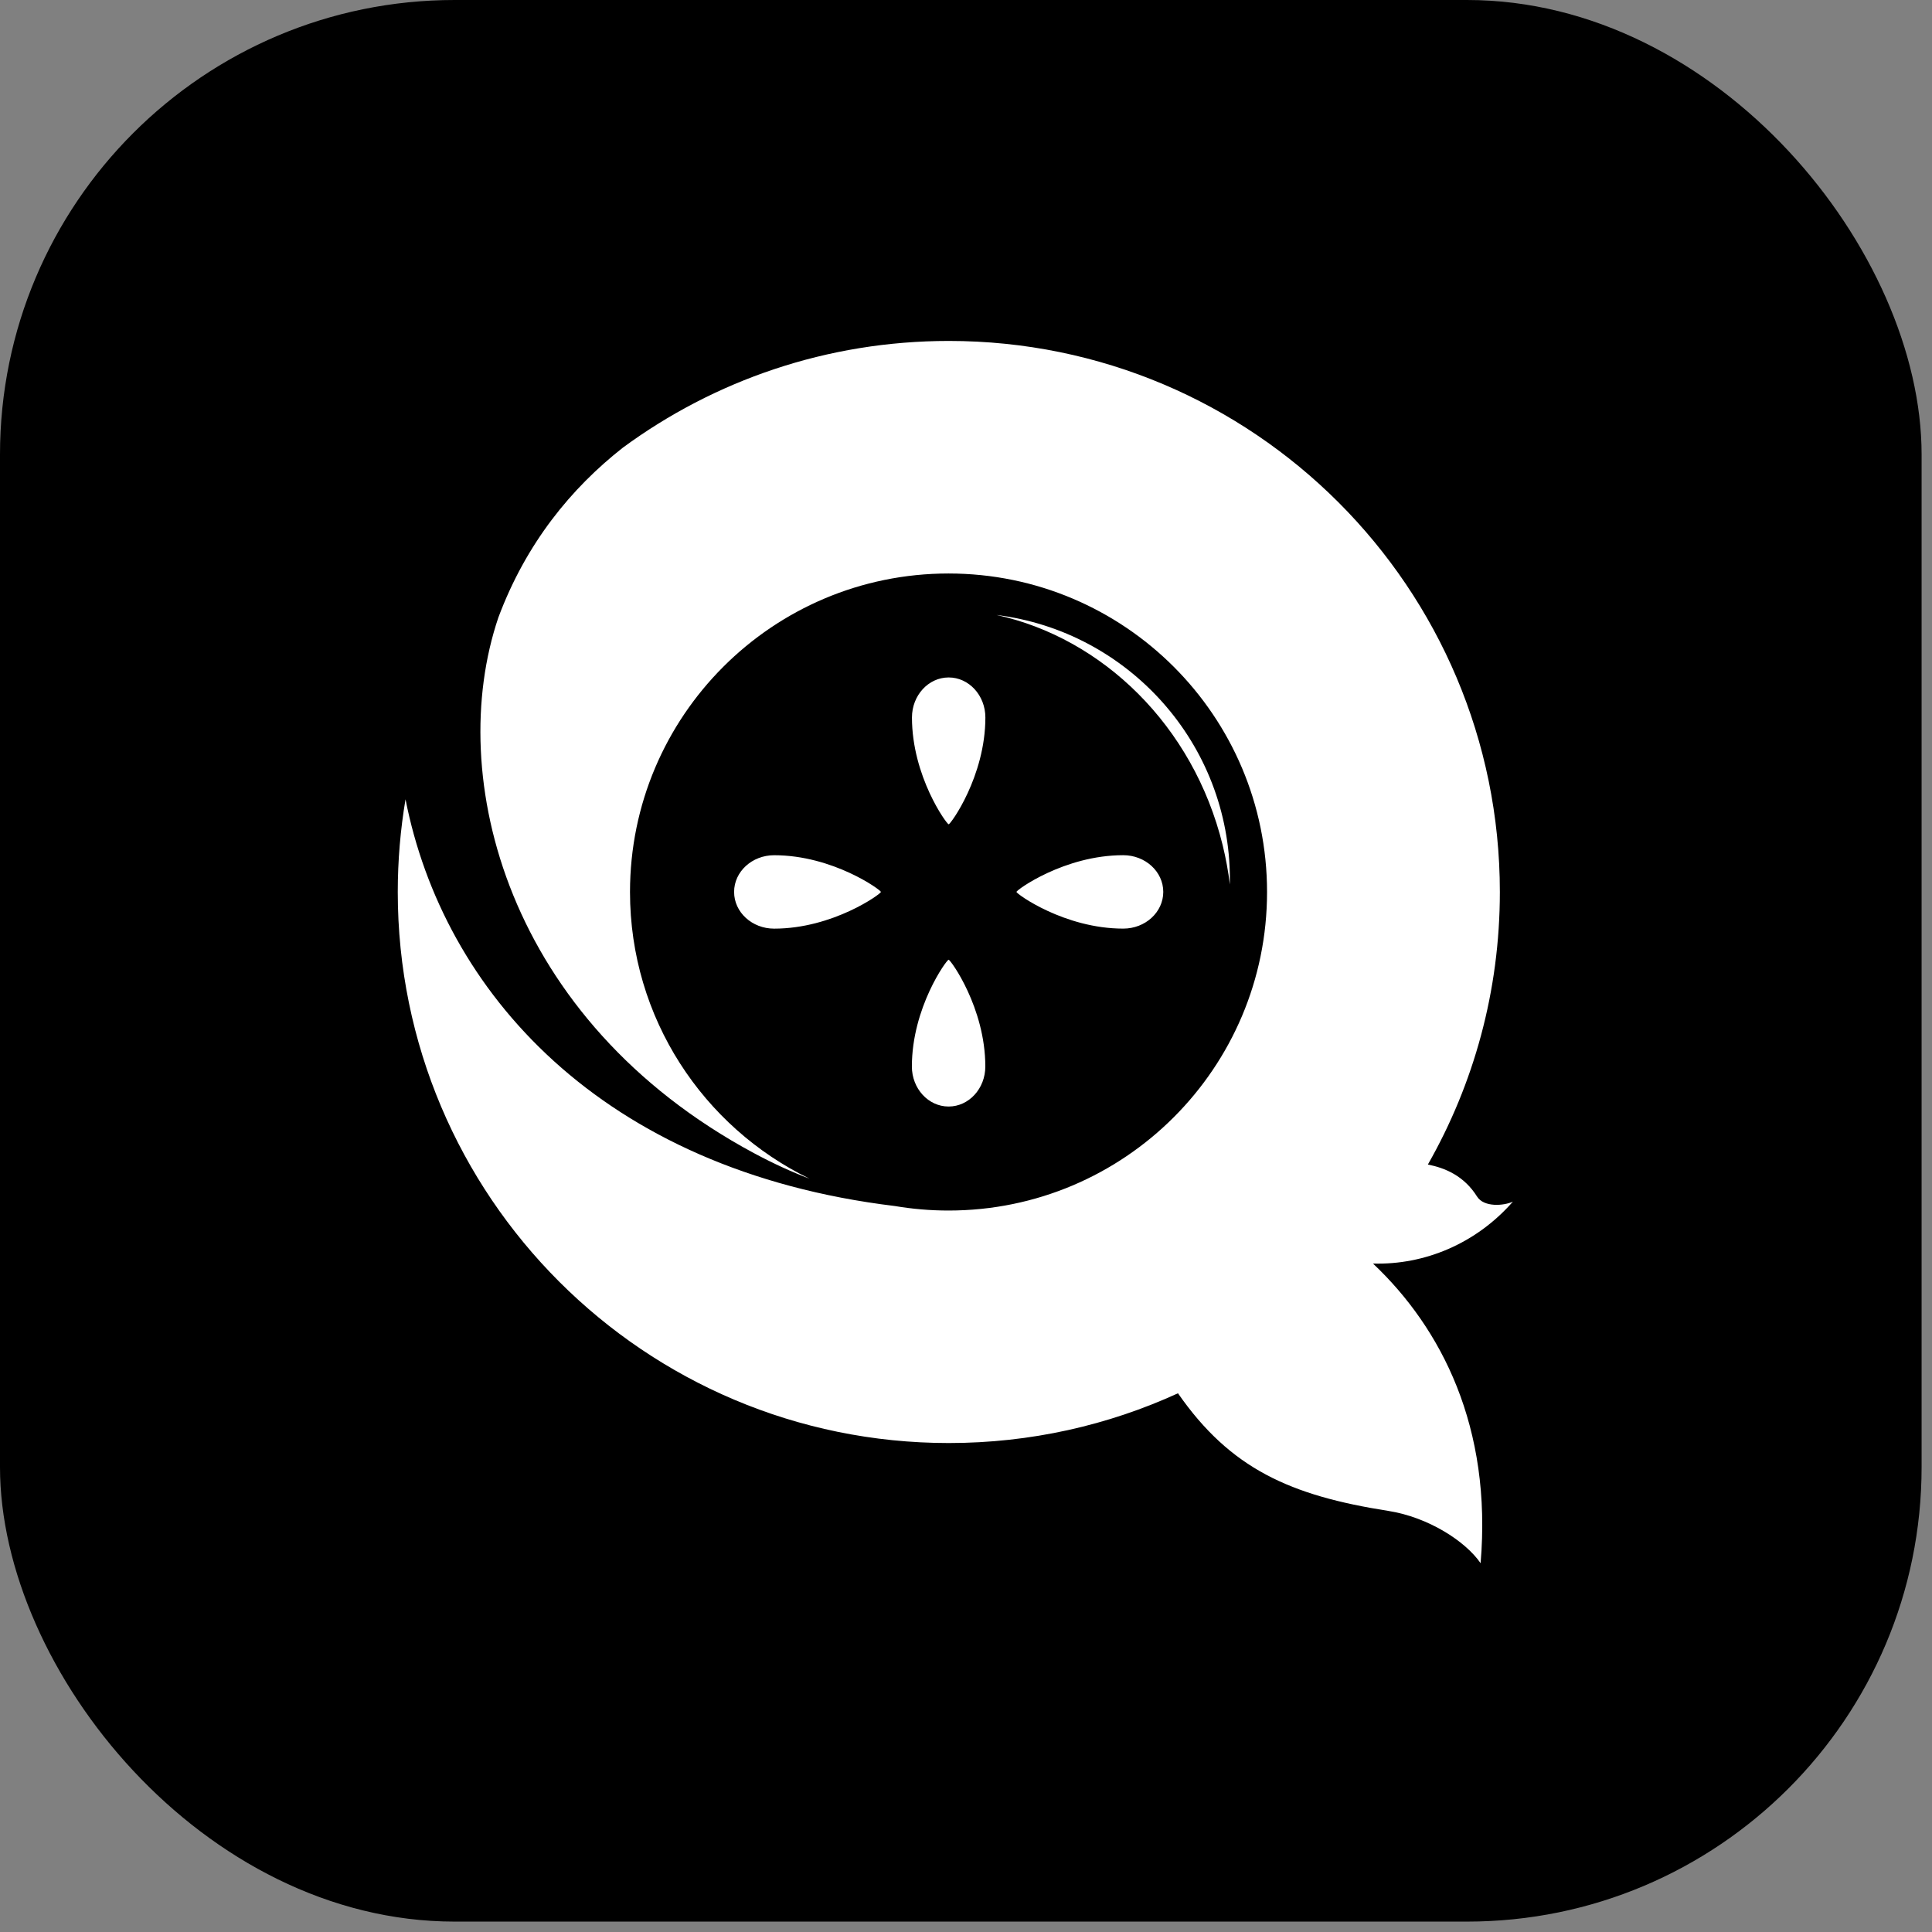 <svg width="68" height="68" viewBox="0 0 68 68" fill="none" xmlns="http://www.w3.org/2000/svg">
<rect x="0" y="0" width="68" height="68" fill="#808080" stroke="none"/>
<rect width="67.634" height="67.634" rx="16" fill="black"/>
<path fill-rule="evenodd" clip-rule="evenodd" d="M17.54 21.736C15.644 27.343 17.841 35.917 26.537 40.587C27.253 40.971 27.904 41.264 28.492 41.485C24.752 39.668 22.174 35.833 22.174 31.396C22.174 25.204 27.194 20.185 33.385 20.185C39.577 20.185 44.596 25.204 44.596 31.396C44.596 37.587 39.577 42.607 33.385 42.607C32.741 42.607 32.11 42.552 31.495 42.448C21.132 41.192 15.597 34.872 14.273 28.133C14.094 29.194 14 30.284 14 31.395C14 42.107 22.683 50.79 33.395 50.79C36.273 50.79 39.005 50.163 41.461 49.039C43.307 51.696 45.416 52.639 48.86 53.178C50.27 53.399 51.58 54.245 52.112 55.019C52.519 50.238 50.741 46.754 48.325 44.473C50.14 44.526 51.953 43.772 53.249 42.294C52.93 42.441 52.23 42.5 51.988 42.115C51.528 41.383 50.859 41.106 50.256 40.988C51.869 38.159 52.79 34.885 52.79 31.395C52.79 20.683 44.107 12 33.395 12C29.103 12 25.136 13.394 21.924 15.755C20.106 17.182 18.516 19.121 17.54 21.736ZM43.034 29.748C43.147 30.21 43.231 30.671 43.287 31.129C43.288 31.07 43.288 31.01 43.288 30.951C43.288 26.166 39.704 22.218 35.074 21.645C38.794 22.458 41.997 25.526 43.034 29.748ZM34.68 37.537C34.68 35.466 33.455 33.778 33.388 33.778C33.32 33.778 32.095 35.466 32.095 37.537C32.095 38.315 32.674 38.946 33.388 38.946C34.101 38.946 34.68 38.315 34.68 37.537ZM33.39 29.013C33.322 29.013 32.098 27.325 32.098 25.254C32.098 24.476 32.676 23.844 33.39 23.844C34.103 23.844 34.682 24.476 34.682 25.254C34.682 27.325 33.457 29.013 33.39 29.013ZM27.247 32.685C29.318 32.685 31.006 31.461 31.006 31.393C31.006 31.326 29.318 30.101 27.247 30.101C26.469 30.101 25.838 30.68 25.838 31.393C25.838 32.107 26.469 32.685 27.247 32.685ZM35.775 31.392C35.775 31.325 37.463 30.1 39.534 30.1C40.312 30.1 40.943 30.679 40.943 31.392C40.943 32.106 40.312 32.684 39.534 32.684C37.463 32.684 35.775 31.46 35.775 31.392Z" fill="white"/>
</svg>
